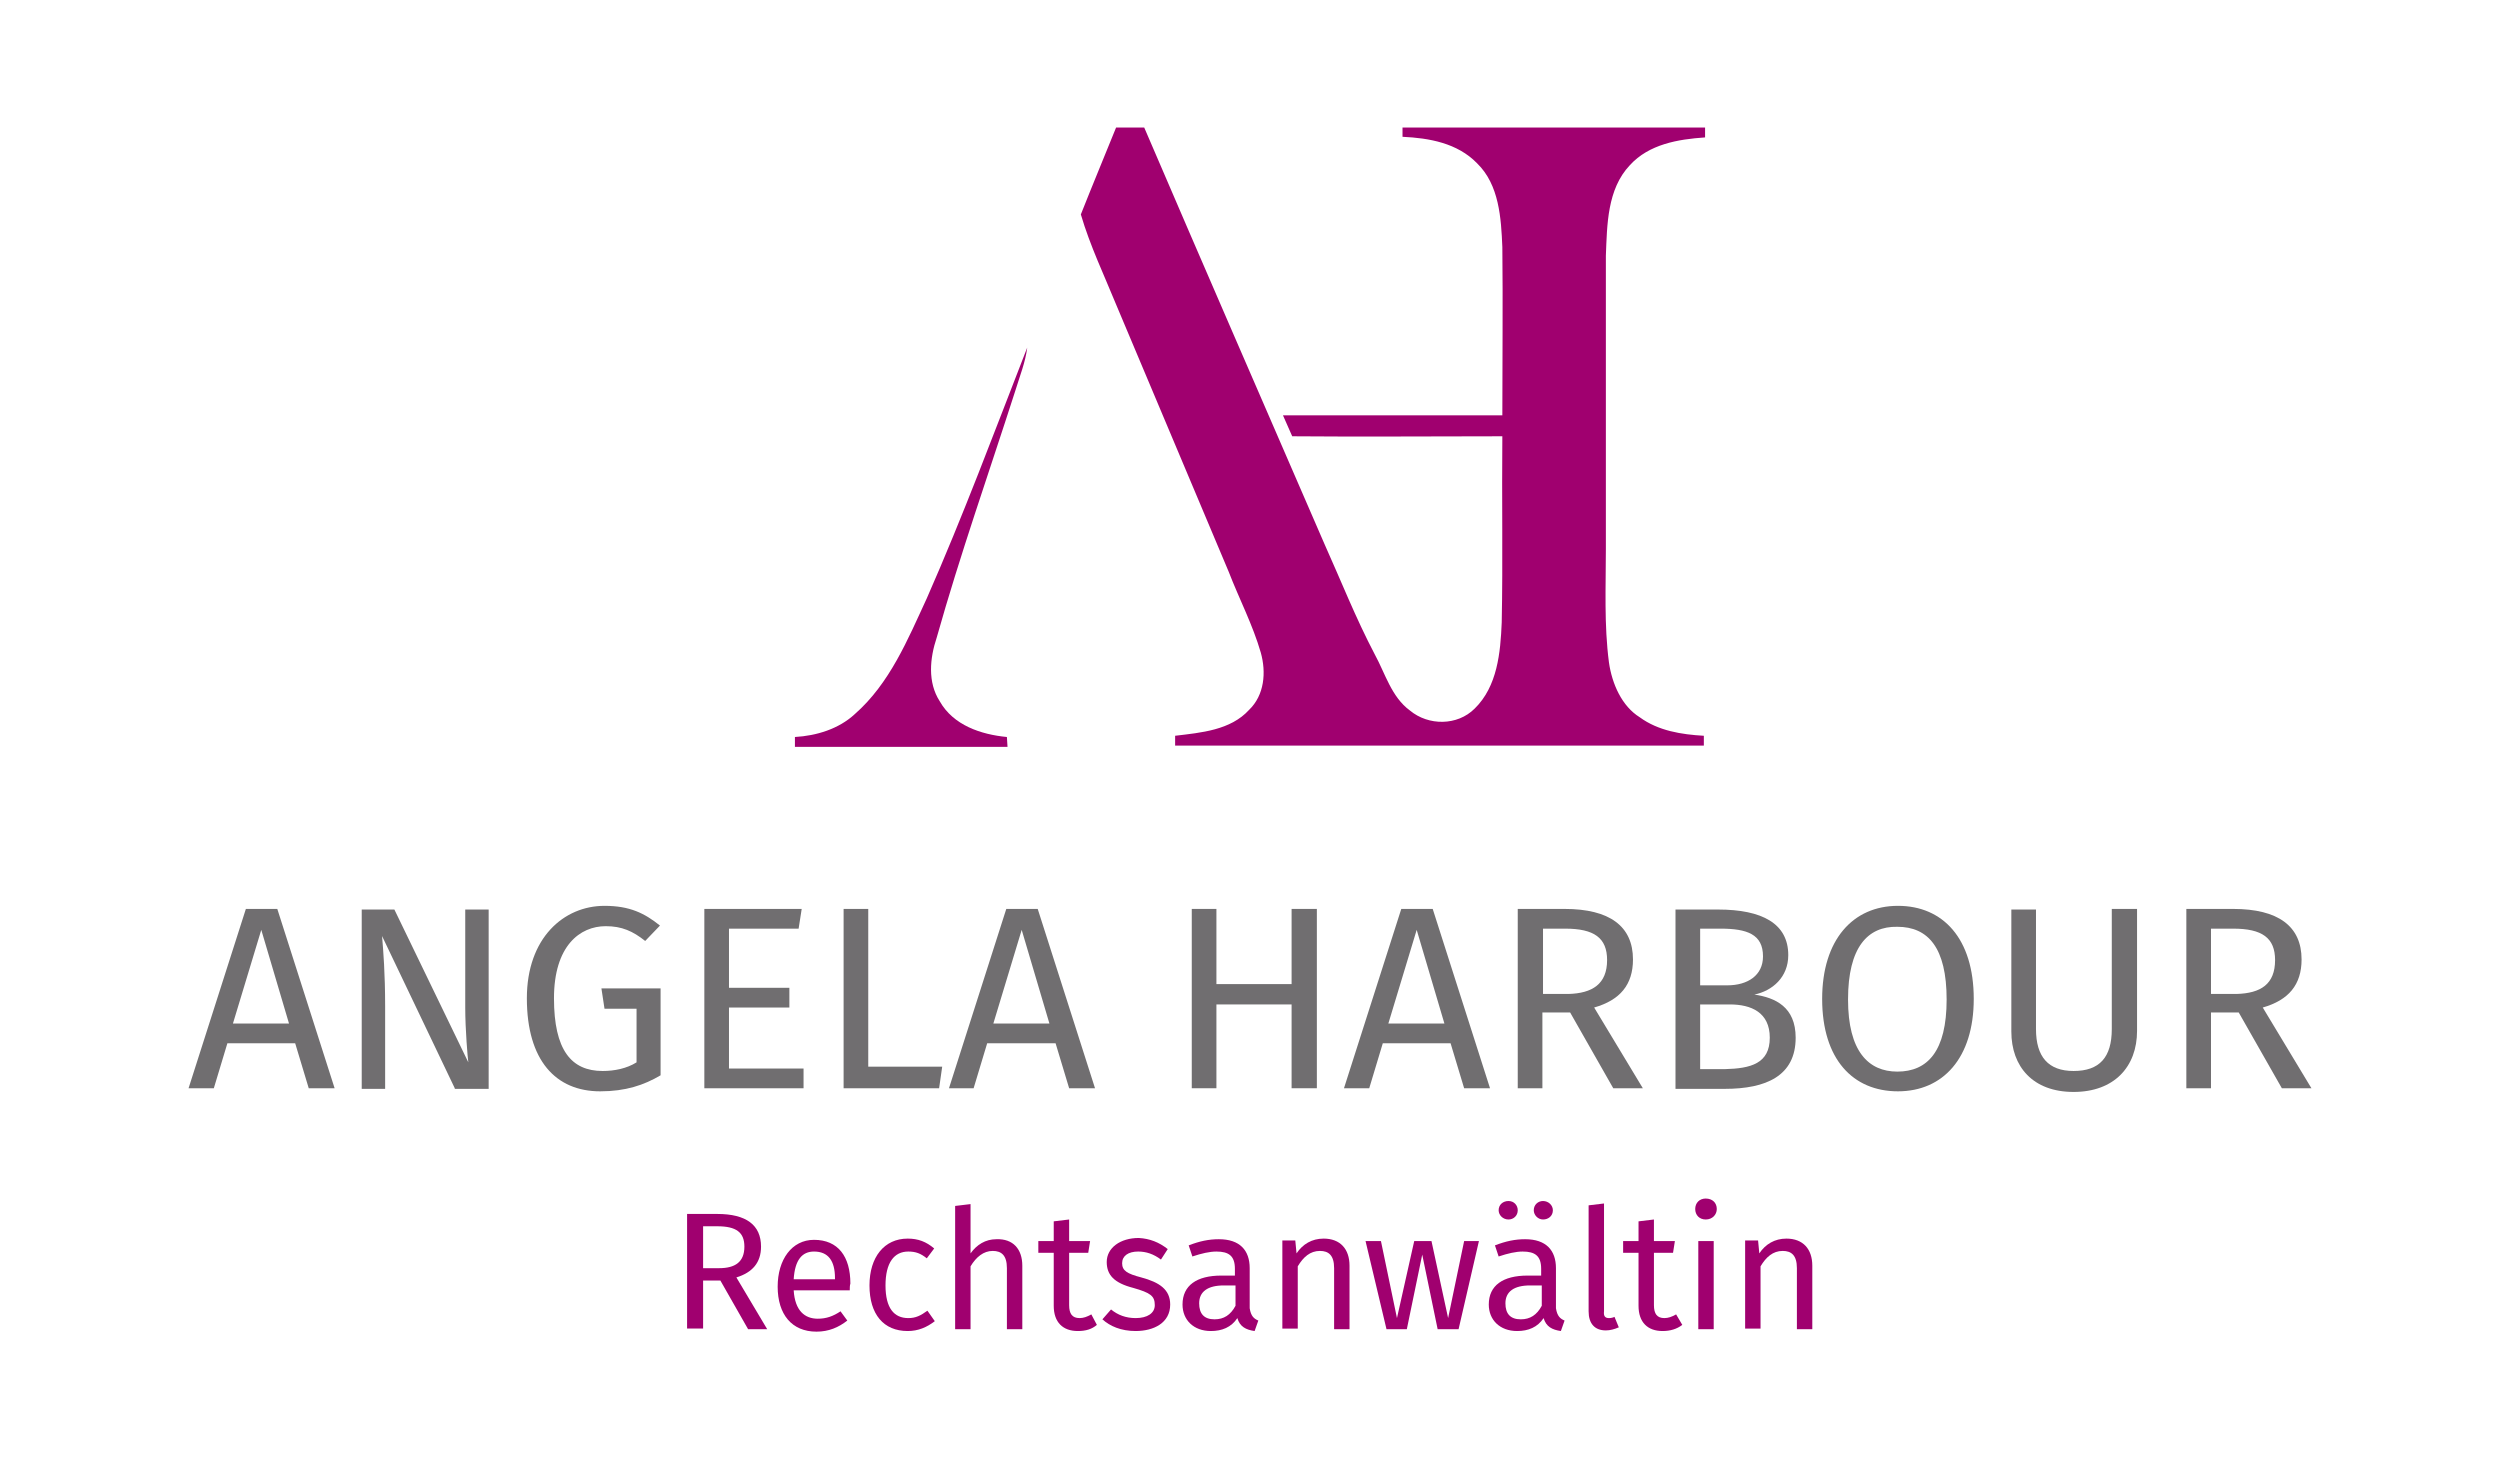 <?xml version="1.0" encoding="UTF-8"?>
<!-- Generator: Adobe Illustrator 27.6.1, SVG Export Plug-In . SVG Version: 6.00 Build 0)  -->
<svg xmlns="http://www.w3.org/2000/svg" xmlns:xlink="http://www.w3.org/1999/xlink" version="1.1" id="Ebene_1" x="0px" y="0px" viewBox="0 0 405.7 236.7" style="enable-background:new 0 0 405.7 236.7;" xml:space="preserve">
<style type="text/css">
	.st0{clip-path:url(#SVGID_00000106826125469492454630000008189839873682307464_);fill:#A0006F;}
	.st1{fill:#A0006F;}
	.st2{clip-path:url(#SVGID_00000151532564947625056820000010149757461397901500_);fill:#A0006F;}
	.st3{fill:#706E70;}
	.st4{clip-path:url(#SVGID_00000013899762046275658490000003397215682002167950_);fill:#706E70;}
	.st5{clip-path:url(#SVGID_00000123403730333945375710000011146950640247288208_);fill:#706E70;}
</style>
<g>
	<defs>
		<rect id="SVGID_1_" x="30.6" y="20.7" width="344.5" height="195.3"></rect>
	</defs>
	<clipPath id="SVGID_00000102543903155476064180000018027256930635929773_">
		<use xlink:href="#SVGID_1_" style="overflow:visible;"></use>
	</clipPath>
	<path style="clip-path:url(#SVGID_00000102543903155476064180000018027256930635929773_);fill:#A0006F;" d="M261.1,107.5   c-0.8-6.1-0.5-12.3-0.5-18.4c0-15.9,0-31.7,0-47.6c0.2-5,0.2-10.8,3.9-14.7c3.1-3.4,7.8-4.2,12.2-4.5c0-0.4,0-1.2,0-1.7   c-16.4,0-32.7,0-49.1,0c0,0.4,0,1.2,0,1.6c4.3,0.2,8.9,1,12.1,4.3c3.6,3.5,3.9,8.9,4.1,13.6c0.1,9.1,0,18.2,0,27.3   c-11.9,0-23.7,0-35.6,0c0.5,1.1,1,2.3,1.5,3.4c11.4,0.1,22.7,0,34.1,0c-0.1,10.1,0.1,20.1-0.1,30.2c-0.2,4.9-0.7,10.4-4.4,14   c-2.8,2.8-7.5,2.8-10.5,0.3c-3-2.2-4-6-5.7-9.1c-3.1-5.9-5.5-12-8.2-18c-9.8-22.6-19.6-45.1-29.3-67.7c-1.5,0-2.9,0-4.4,0   c-1.9,4.7-3.9,9.5-5.8,14.3c1.5,5.1,3.8,9.9,5.8,14.8c6.1,14.4,12.1,28.8,18.2,43.2c1.7,4.4,3.9,8.6,5.2,13.1   c0.9,3.2,0.6,6.9-1.9,9.3c-3,3.3-7.8,3.7-12,4.2c0,0.4,0,1.2,0,1.6c28.6,0,57.2,0,85.8,0c0-0.4,0-1.2,0-1.6   c-3.6-0.2-7.4-0.8-10.4-3C263.2,114.6,261.6,111,261.1,107.5"></path>
	<path style="clip-path:url(#SVGID_00000102543903155476064180000018027256930635929773_);fill:#A0006F;" d="M138.7,115.9   c-2.6,2.4-6.2,3.5-9.7,3.7c0,0.4,0,1.2,0,1.6c11.5,0,23,0,34.5,0c0-0.4-0.1-1.2-0.1-1.6c-4.2-0.4-8.7-1.9-10.9-5.8   c-2-3.1-1.6-7-0.5-10.3c3.8-13.5,8.5-26.8,12.8-40.2c0.7-2.3,1.6-4.5,1.9-6.9c-5.3,13.6-10.4,27.3-16.3,40.7   C147.3,103.8,144.4,110.9,138.7,115.9"></path>
	<path style="clip-path:url(#SVGID_00000102543903155476064180000018027256930635929773_);fill:#A0006F;" d="M120.8,202.3   c0-2.3-1.3-3.3-4.4-3.3h-2.3v6.8h2.6C119.3,205.8,120.8,204.8,120.8,202.3 M114.1,207.7v7.9h-2.6V197h4.9c4.7,0,7.1,1.8,7.1,5.3   c0,2.6-1.4,4.2-4,5l5,8.4h-3.1l-4.5-7.9H114.1z"></path>
	<path style="clip-path:url(#SVGID_00000102543903155476064180000018027256930635929773_);fill:#A0006F;" d="M135.5,207.4   c0-2.8-1.1-4.3-3.4-4.3c-1.9,0-3.1,1.3-3.3,4.5h6.7V207.4z M137.9,209.4h-9.1c0.2,3.3,1.8,4.6,3.9,4.6c1.4,0,2.5-0.4,3.7-1.2   l1.1,1.5c-1.4,1.1-3,1.8-5,1.8c-4,0-6.3-2.8-6.3-7.3c0-4.4,2.3-7.6,5.9-7.6c3.9,0,5.9,2.7,5.9,7.1   C137.9,208.6,137.9,209,137.9,209.4"></path>
	<path style="clip-path:url(#SVGID_00000102543903155476064180000018027256930635929773_);fill:#A0006F;" d="M151.6,202.6l-1.2,1.6   c-1-0.8-1.8-1.1-3-1.1c-2.3,0-3.7,1.8-3.7,5.5c0,3.7,1.4,5.3,3.7,5.3c1.2,0,2-0.4,3.1-1.2l1.2,1.7c-1.3,1-2.7,1.6-4.4,1.6   c-3.9,0-6.2-2.7-6.2-7.4c0-4.6,2.4-7.6,6.2-7.6C149,201,150.3,201.5,151.6,202.6"></path>
	<path style="clip-path:url(#SVGID_00000102543903155476064180000018027256930635929773_);fill:#A0006F;" d="M165.9,205.4v10.3h-2.5   v-9.9c0-2.1-0.9-2.8-2.3-2.8c-1.5,0-2.7,1-3.6,2.5v10.2H155v-20l2.5-0.3v8c1-1.4,2.4-2.3,4.2-2.3   C164.4,201,165.9,202.7,165.9,205.4"></path>
	<path style="clip-path:url(#SVGID_00000102543903155476064180000018027256930635929773_);fill:#A0006F;" d="M174.9,216   c-2.4,0-3.9-1.4-3.9-4.1v-8.6h-2.5v-1.9h2.5v-3.2l2.5-0.3v3.5h3.4l-0.3,1.9h-3.1v8.5c0,1.4,0.5,2.1,1.7,2.1c0.6,0,1.2-0.2,1.9-0.6   l0.9,1.7C177.2,215.7,176.2,216,174.9,216"></path>
	<path style="clip-path:url(#SVGID_00000102543903155476064180000018027256930635929773_);fill:#A0006F;" d="M189.5,202.7l-1.1,1.7   c-1.2-0.9-2.4-1.3-3.7-1.3c-1.6,0-2.6,0.7-2.6,1.9c0,1.2,0.8,1.7,3.1,2.3c3,0.8,4.7,2,4.7,4.4c0,3-2.7,4.3-5.6,4.3   c-2.4,0-4.2-0.8-5.4-1.9l1.4-1.6c1.1,0.9,2.4,1.4,4,1.4c1.9,0,3.1-0.8,3.1-2.1c0-1.5-0.7-2-3.5-2.8c-3.1-0.8-4.3-2.1-4.3-4.2   c0-2.3,2.2-3.9,5.2-3.9C186.6,201,188.1,201.6,189.5,202.7"></path>
	<path style="clip-path:url(#SVGID_00000102543903155476064180000018027256930635929773_);fill:#A0006F;" d="M200.5,211.9v-3.3h-1.9   c-2.6,0-4,1-4,2.9c0,1.7,0.8,2.6,2.5,2.6C198.6,214.1,199.7,213.4,200.5,211.9 M204.2,214.3l-0.6,1.7c-1.4-0.2-2.4-0.7-2.8-2.1   c-1,1.5-2.5,2.1-4.3,2.1c-2.8,0-4.6-1.8-4.6-4.3c0-3.1,2.3-4.7,6.3-4.7h2.2v-1.1c0-2.1-1-2.8-3-2.8c-1.1,0-2.4,0.3-3.9,0.8   l-0.6-1.8c1.8-0.7,3.3-1,4.9-1c3.4,0,5,1.8,5,4.7v6.5C203,213.6,203.5,214,204.2,214.3"></path>
	<path style="clip-path:url(#SVGID_00000102543903155476064180000018027256930635929773_);fill:#A0006F;" d="M219,205.4v10.3h-2.5   v-9.9c0-2.1-0.9-2.8-2.3-2.8c-1.6,0-2.7,1-3.6,2.5v10.1h-2.5v-14.3h2.1l0.2,2.1c1-1.5,2.5-2.4,4.4-2.4   C217.5,201,219,202.7,219,205.4"></path>
</g>
<polygon class="st1" points="237.6,201.4 235,213.9 232.3,201.4 229.5,201.4 226.7,213.9 224.1,201.4 221.6,201.4 225,215.7   228.3,215.7 230.8,203.6 233.3,215.7 236.7,215.7 240,201.4 "></polygon>
<g>
	<defs>
		<rect id="SVGID_00000176750990005578444390000010572698937315653810_" x="30.6" y="20.7" width="344.5" height="195.3"></rect>
	</defs>
	<clipPath id="SVGID_00000147209548519596826000000015615845961260124861_">
		<use xlink:href="#SVGID_00000176750990005578444390000010572698937315653810_" style="overflow:visible;"></use>
	</clipPath>
	<path style="clip-path:url(#SVGID_00000147209548519596826000000015615845961260124861_);fill:#A0006F;" d="M248.9,196.4   c0-0.9,0.7-1.5,1.5-1.5c0.9,0,1.6,0.7,1.6,1.5c0,0.9-0.7,1.5-1.6,1.5C249.6,197.9,248.9,197.2,248.9,196.4 M250.2,211.9v-3.3h-1.9   c-2.6,0-4,1-4,2.9c0,1.7,0.8,2.6,2.5,2.6C248.3,214.1,249.4,213.4,250.2,211.9 M243.2,196.4c0-0.9,0.7-1.5,1.6-1.5   c0.9,0,1.5,0.7,1.5,1.5c0,0.9-0.7,1.5-1.5,1.5C243.9,197.9,243.2,197.2,243.2,196.4 M253.9,214.3l-0.6,1.7   c-1.4-0.2-2.4-0.7-2.8-2.1c-1,1.5-2.5,2.1-4.3,2.1c-2.8,0-4.6-1.8-4.6-4.3c0-3.1,2.3-4.7,6.3-4.7h2.2v-1.1c0-2.1-1-2.8-3-2.8   c-1.1,0-2.4,0.3-3.9,0.8l-0.6-1.8c1.8-0.7,3.3-1,4.9-1c3.4,0,5,1.8,5,4.7v6.5C252.7,213.6,253.2,214,253.9,214.3"></path>
	<path style="clip-path:url(#SVGID_00000147209548519596826000000015615845961260124861_);fill:#A0006F;" d="M261.1,213.9   c0.4,0,0.7-0.1,0.9-0.2l0.7,1.7c-0.7,0.3-1.4,0.5-2.1,0.5c-1.8,0-2.8-1.1-2.8-3.1v-17.2l2.5-0.3v17.5   C260.2,213.6,260.5,213.9,261.1,213.9"></path>
	<path style="clip-path:url(#SVGID_00000147209548519596826000000015615845961260124861_);fill:#A0006F;" d="M269.8,216   c-2.4,0-3.9-1.4-3.9-4.1v-8.6h-2.5v-1.9h2.5v-3.2l2.5-0.3v3.5h3.4l-0.3,1.9h-3.1v8.5c0,1.4,0.5,2.1,1.7,2.1c0.6,0,1.2-0.2,1.9-0.6   l1,1.7C272.1,215.7,271,216,269.8,216"></path>
	<path style="clip-path:url(#SVGID_00000147209548519596826000000015615845961260124861_);fill:#A0006F;" d="M275.6,201.4h2.5v14.3   h-2.5V201.4z M278.6,196.2c0,0.9-0.7,1.7-1.8,1.7c-1,0-1.7-0.7-1.7-1.7c0-1,0.7-1.7,1.7-1.7C277.9,194.5,278.6,195.2,278.6,196.2"></path>
	<path style="clip-path:url(#SVGID_00000147209548519596826000000015615845961260124861_);fill:#A0006F;" d="M294.1,205.4v10.3h-2.5   v-9.9c0-2.1-0.9-2.8-2.3-2.8c-1.6,0-2.7,1-3.6,2.5v10.1h-2.5v-14.3h2.1l0.2,2.1c1-1.5,2.5-2.4,4.4-2.4   C292.6,201,294.1,202.7,294.1,205.4"></path>
</g>
<path class="st3" d="M42.4,150.9l4.5,15.2h-9.1L42.4,150.9z M39.9,147.5l-9.3,29.1h4.1l2.2-7.3h11l2.2,7.3h4.2L45,147.5H39.9z"></path>
<g>
	<defs>
		<rect id="SVGID_00000114073988246878927740000014675654206428505790_" x="30.6" y="20.7" width="344.5" height="195.3"></rect>
	</defs>
	<clipPath id="SVGID_00000077294376394470135890000013106357660092308630_">
		<use xlink:href="#SVGID_00000114073988246878927740000014675654206428505790_" style="overflow:visible;"></use>
	</clipPath>
	<path style="clip-path:url(#SVGID_00000077294376394470135890000013106357660092308630_);fill:#706E70;" d="M73.8,176.6L62,151.9   c0.2,2.4,0.5,6,0.5,11.4v13.4h-3.8v-29.1H64l12,24.8c-0.1-0.7-0.5-5.3-0.5-8.9v-15.9h3.8v29.1H73.8z"></path>
	<path style="clip-path:url(#SVGID_00000077294376394470135890000013106357660092308630_);fill:#706E70;" d="M107.1,150.2l-2.4,2.5   c-2-1.6-3.8-2.4-6.4-2.4c-4.2,0-8.4,3.2-8.4,11.7c0,8.4,2.8,11.8,7.9,11.8c1.9,0,3.9-0.4,5.5-1.4v-8.7h-5.2l-0.5-3.3h9.6v14.1   c-2.7,1.6-5.7,2.6-9.8,2.6c-7.2,0-11.9-5-11.9-15.1c0-9.8,6-15,12.6-15C102.2,147,104.6,148.2,107.1,150.2"></path>
</g>
<polygon class="st3" points="118.3,150.7 118.3,160.3 128.1,160.3 128.1,163.5 118.3,163.5 118.3,173.4 130.4,173.4 130.4,176.6   114.3,176.6 114.3,147.5 130.1,147.5 129.6,150.7 "></polygon>
<polygon class="st3" points="152.9,173.1 152.4,176.6 136.9,176.6 136.9,147.5 140.9,147.5 140.9,173.1 "></polygon>
<path class="st3" d="M165.8,150.9l-4.6,15.2h9.1L165.8,150.9z M160.2,169.3l-2.2,7.3H154l9.3-29.1h5.1l9.3,29.1h-4.2l-2.2-7.3H160.2  z"></path>
<polygon class="st3" points="197.4,163 197.4,176.6 193.4,176.6 193.4,147.5 197.4,147.5 197.4,159.7 209.6,159.7 209.6,147.5   213.7,147.5 213.7,176.6 209.6,176.6 209.6,163 "></polygon>
<path class="st3" d="M229.9,150.9l-4.6,15.2h9.1L229.9,150.9z M224.4,169.3l-2.2,7.3h-4.1l9.3-29.1h5.1l9.3,29.1h-4.2l-2.2-7.3  H224.4z"></path>
<g>
	<defs>
		<rect id="SVGID_00000175297118186119336420000006423037751731637385_" x="30.6" y="20.7" width="344.5" height="195.3"></rect>
	</defs>
	<clipPath id="SVGID_00000145053493385197336450000017601220236630533809_">
		<use xlink:href="#SVGID_00000175297118186119336420000006423037751731637385_" style="overflow:visible;"></use>
	</clipPath>
	<path style="clip-path:url(#SVGID_00000145053493385197336450000017601220236630533809_);fill:#706E70;" d="M260.8,155.8   c0-3.6-2.1-5.1-6.8-5.1h-3.6v10.6h4.1C258.4,161.2,260.8,159.7,260.8,155.8 M250.3,164.3v12.3h-4v-29.1h7.6   c7.3,0,11.1,2.8,11.1,8.2c0,4.1-2.1,6.6-6.3,7.8l7.9,13.1h-4.8l-7-12.3H250.3z"></path>
	<path style="clip-path:url(#SVGID_00000145053493385197336450000017601220236630533809_);fill:#706E70;" d="M287.2,168.4   c0-4.1-3-5.4-6.5-5.4h-4.8v10.5h4C284.1,173.4,287.2,172.6,287.2,168.4 M275.9,159.9h4.4c3.3,0,5.8-1.6,5.8-4.7   c0-3.6-2.6-4.5-6.9-4.5h-3.3V159.9z M291.4,168.4c0,6.2-4.8,8.3-11.5,8.3h-8v-29.1h6.9c7.2,0,11.4,2.3,11.4,7.4   c0,3.6-2.6,5.8-5.5,6.4C288.1,161.9,291.4,163.4,291.4,168.4"></path>
	<path style="clip-path:url(#SVGID_00000145053493385197336450000017601220236630533809_);fill:#706E70;" d="M299.9,162.2   c0,8.4,3.3,11.7,8,11.7c4.9,0,8-3.3,8-11.7c0-8.4-3-11.8-8-11.8C303.1,150.3,299.9,153.7,299.9,162.2 M320.3,162.1   c0,9.6-5,15-12.3,15c-7.3,0-12.3-5.2-12.3-15c0-9.6,5-15.1,12.3-15.1C315.3,147,320.3,152.3,320.3,162.1"></path>
	<path style="clip-path:url(#SVGID_00000145053493385197336450000017601220236630533809_);fill:#706E70;" d="M336.5,177.2   c-6.6,0-10.1-4.1-10.1-9.8v-19.8h4V167c0,4.5,2,6.8,6.1,6.8c4.2,0,6.2-2.2,6.2-6.8v-19.5h4.1v19.8   C346.8,173.1,343.1,177.2,336.5,177.2"></path>
	<path style="clip-path:url(#SVGID_00000145053493385197336450000017601220236630533809_);fill:#706E70;" d="M369.2,155.8   c0-3.6-2.1-5.1-6.8-5.1h-3.6v10.6h4.1C366.9,161.2,369.2,159.7,369.2,155.8 M358.8,164.3v12.3h-4v-29.1h7.6   c7.3,0,11.1,2.8,11.1,8.2c0,4.1-2.1,6.6-6.3,7.8l7.9,13.1h-4.8l-7-12.3H358.8z"></path>
</g>
</svg>
